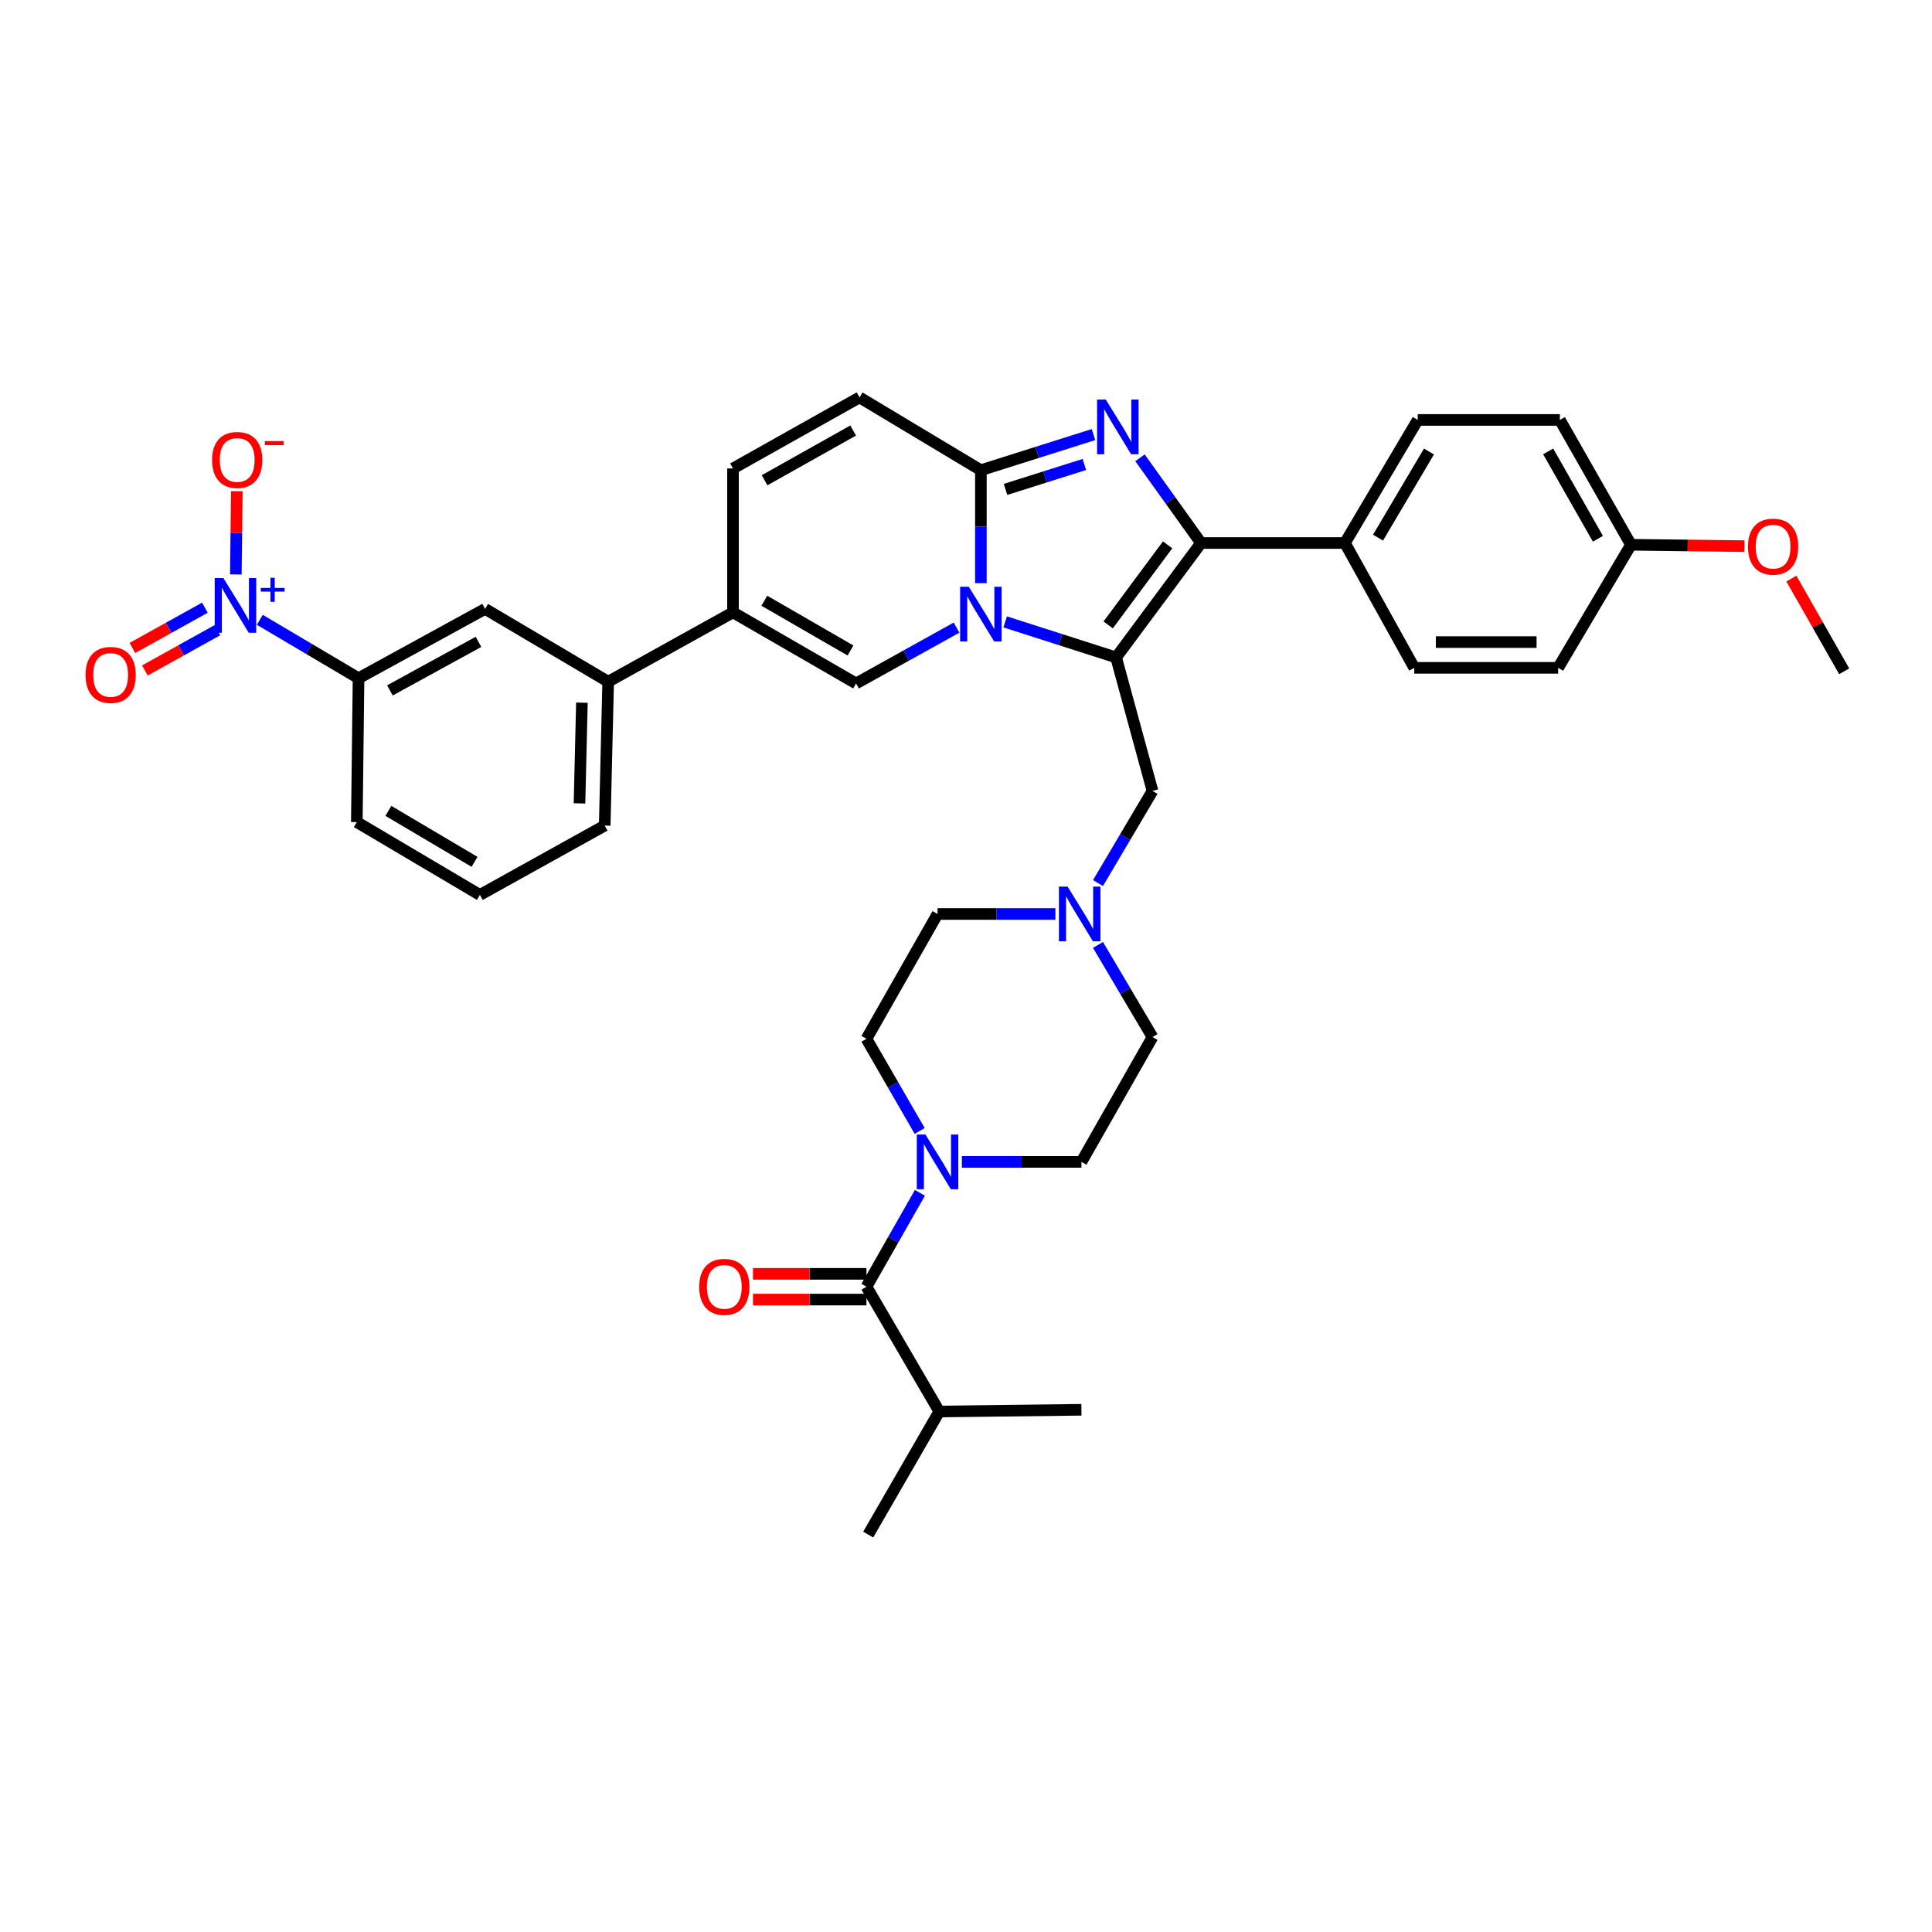 <?xml version='1.0' encoding='iso-8859-1'?>
<svg version='1.1' baseProfile='full'
              xmlns='http://www.w3.org/2000/svg'
                      xmlns:rdkit='http://www.rdkit.org/xml'
                      xmlns:xlink='http://www.w3.org/1999/xlink'
                  xml:space='preserve'
width='1000px' height='1000px' viewBox='0 0 1000 1000'>
<!-- END OF HEADER -->
<rect style='opacity:1.0;fill:#FFFFFF;stroke:none' width='1000' height='1000' x='0' y='0'> </rect>
<path class='bond-0' d='M 568.317,489.09 L 582.425,512.94' style='fill:none;fill-rule:evenodd;stroke:#0000FF;stroke-width:6px;stroke-linecap:butt;stroke-linejoin:miter;stroke-opacity:1' />
<path class='bond-0' d='M 582.425,512.94 L 596.533,536.79' style='fill:none;fill-rule:evenodd;stroke:#000000;stroke-width:6px;stroke-linecap:butt;stroke-linejoin:miter;stroke-opacity:1' />
<path class='bond-1' d='M 546.267,473.079 L 515.77,473.079' style='fill:none;fill-rule:evenodd;stroke:#0000FF;stroke-width:6px;stroke-linecap:butt;stroke-linejoin:miter;stroke-opacity:1' />
<path class='bond-1' d='M 515.77,473.079 L 485.273,473.079' style='fill:none;fill-rule:evenodd;stroke:#000000;stroke-width:6px;stroke-linecap:butt;stroke-linejoin:miter;stroke-opacity:1' />
<path class='bond-2' d='M 568.318,457.069 L 582.426,433.222' style='fill:none;fill-rule:evenodd;stroke:#0000FF;stroke-width:6px;stroke-linecap:butt;stroke-linejoin:miter;stroke-opacity:1' />
<path class='bond-2' d='M 582.426,433.222 L 596.533,409.375' style='fill:none;fill-rule:evenodd;stroke:#000000;stroke-width:6px;stroke-linecap:butt;stroke-linejoin:miter;stroke-opacity:1' />
<path class='bond-3' d='M 476.033,585.391 L 462.258,561.539' style='fill:none;fill-rule:evenodd;stroke:#0000FF;stroke-width:6px;stroke-linecap:butt;stroke-linejoin:miter;stroke-opacity:1' />
<path class='bond-3' d='M 462.258,561.539 L 448.483,537.686' style='fill:none;fill-rule:evenodd;stroke:#000000;stroke-width:6px;stroke-linecap:butt;stroke-linejoin:miter;stroke-opacity:1' />
<path class='bond-4' d='M 497.875,601.39 L 528.809,601.39' style='fill:none;fill-rule:evenodd;stroke:#0000FF;stroke-width:6px;stroke-linecap:butt;stroke-linejoin:miter;stroke-opacity:1' />
<path class='bond-4' d='M 528.809,601.39 L 559.743,601.39' style='fill:none;fill-rule:evenodd;stroke:#000000;stroke-width:6px;stroke-linecap:butt;stroke-linejoin:miter;stroke-opacity:1' />
<path class='bond-5' d='M 476.151,617.409 L 462.317,641.703' style='fill:none;fill-rule:evenodd;stroke:#0000FF;stroke-width:6px;stroke-linecap:butt;stroke-linejoin:miter;stroke-opacity:1' />
<path class='bond-5' d='M 462.317,641.703 L 448.483,665.997' style='fill:none;fill-rule:evenodd;stroke:#000000;stroke-width:6px;stroke-linecap:butt;stroke-linejoin:miter;stroke-opacity:1' />
<path class='bond-6' d='M 596.533,536.79 L 559.743,601.39' style='fill:none;fill-rule:evenodd;stroke:#000000;stroke-width:6px;stroke-linecap:butt;stroke-linejoin:miter;stroke-opacity:1' />
<path class='bond-7' d='M 485.273,473.079 L 448.483,537.686' style='fill:none;fill-rule:evenodd;stroke:#000000;stroke-width:6px;stroke-linecap:butt;stroke-linejoin:miter;stroke-opacity:1' />
<path class='bond-8' d='M 596.533,409.375 L 577.69,340.289' style='fill:none;fill-rule:evenodd;stroke:#000000;stroke-width:6px;stroke-linecap:butt;stroke-linejoin:miter;stroke-opacity:1' />
<path class='bond-9' d='M 448.483,659.334 L 419.116,659.334' style='fill:none;fill-rule:evenodd;stroke:#000000;stroke-width:6px;stroke-linecap:butt;stroke-linejoin:miter;stroke-opacity:1' />
<path class='bond-9' d='M 419.116,659.334 L 389.749,659.334' style='fill:none;fill-rule:evenodd;stroke:#FF0000;stroke-width:6px;stroke-linecap:butt;stroke-linejoin:miter;stroke-opacity:1' />
<path class='bond-9' d='M 448.483,672.661 L 419.116,672.661' style='fill:none;fill-rule:evenodd;stroke:#000000;stroke-width:6px;stroke-linecap:butt;stroke-linejoin:miter;stroke-opacity:1' />
<path class='bond-9' d='M 419.116,672.661 L 389.749,672.661' style='fill:none;fill-rule:evenodd;stroke:#FF0000;stroke-width:6px;stroke-linecap:butt;stroke-linejoin:miter;stroke-opacity:1' />
<path class='bond-10' d='M 448.483,665.997 L 486.169,730.597' style='fill:none;fill-rule:evenodd;stroke:#000000;stroke-width:6px;stroke-linecap:butt;stroke-linejoin:miter;stroke-opacity:1' />
<path class='bond-11' d='M 444.892,205.699 L 379.396,242.482' style='fill:none;fill-rule:evenodd;stroke:#000000;stroke-width:6px;stroke-linecap:butt;stroke-linejoin:miter;stroke-opacity:1' />
<path class='bond-11' d='M 441.593,222.836 L 395.746,248.584' style='fill:none;fill-rule:evenodd;stroke:#000000;stroke-width:6px;stroke-linecap:butt;stroke-linejoin:miter;stroke-opacity:1' />
<path class='bond-12' d='M 444.892,205.699 L 507.7,243.378' style='fill:none;fill-rule:evenodd;stroke:#000000;stroke-width:6px;stroke-linecap:butt;stroke-linejoin:miter;stroke-opacity:1' />
<path class='bond-13' d='M 379.396,242.482 L 379.396,316.959' style='fill:none;fill-rule:evenodd;stroke:#000000;stroke-width:6px;stroke-linecap:butt;stroke-linejoin:miter;stroke-opacity:1' />
<path class='bond-14' d='M 379.396,316.959 L 314.789,352.846' style='fill:none;fill-rule:evenodd;stroke:#000000;stroke-width:6px;stroke-linecap:butt;stroke-linejoin:miter;stroke-opacity:1' />
<path class='bond-15' d='M 379.396,316.959 L 443.1,353.749' style='fill:none;fill-rule:evenodd;stroke:#000000;stroke-width:6px;stroke-linecap:butt;stroke-linejoin:miter;stroke-opacity:1' />
<path class='bond-15' d='M 395.617,310.936 L 440.21,336.69' style='fill:none;fill-rule:evenodd;stroke:#000000;stroke-width:6px;stroke-linecap:butt;stroke-linejoin:miter;stroke-opacity:1' />
<path class='bond-16' d='M 443.1,353.749 L 469.106,339.299' style='fill:none;fill-rule:evenodd;stroke:#000000;stroke-width:6px;stroke-linecap:butt;stroke-linejoin:miter;stroke-opacity:1' />
<path class='bond-16' d='M 469.106,339.299 L 495.112,324.849' style='fill:none;fill-rule:evenodd;stroke:#0000FF;stroke-width:6px;stroke-linecap:butt;stroke-linejoin:miter;stroke-opacity:1' />
<path class='bond-17' d='M 565.987,224.937 L 536.843,234.157' style='fill:none;fill-rule:evenodd;stroke:#0000FF;stroke-width:6px;stroke-linecap:butt;stroke-linejoin:miter;stroke-opacity:1' />
<path class='bond-17' d='M 536.843,234.157 L 507.7,243.378' style='fill:none;fill-rule:evenodd;stroke:#000000;stroke-width:6px;stroke-linecap:butt;stroke-linejoin:miter;stroke-opacity:1' />
<path class='bond-17' d='M 561.264,240.41 L 540.863,246.864' style='fill:none;fill-rule:evenodd;stroke:#0000FF;stroke-width:6px;stroke-linecap:butt;stroke-linejoin:miter;stroke-opacity:1' />
<path class='bond-17' d='M 540.863,246.864 L 520.463,253.318' style='fill:none;fill-rule:evenodd;stroke:#000000;stroke-width:6px;stroke-linecap:butt;stroke-linejoin:miter;stroke-opacity:1' />
<path class='bond-18' d='M 590.055,236.96 L 605.855,259.012' style='fill:none;fill-rule:evenodd;stroke:#0000FF;stroke-width:6px;stroke-linecap:butt;stroke-linejoin:miter;stroke-opacity:1' />
<path class='bond-18' d='M 605.855,259.012 L 621.655,281.064' style='fill:none;fill-rule:evenodd;stroke:#000000;stroke-width:6px;stroke-linecap:butt;stroke-linejoin:miter;stroke-opacity:1' />
<path class='bond-19' d='M 507.7,243.378 L 507.7,272.605' style='fill:none;fill-rule:evenodd;stroke:#000000;stroke-width:6px;stroke-linecap:butt;stroke-linejoin:miter;stroke-opacity:1' />
<path class='bond-19' d='M 507.7,272.605 L 507.7,301.833' style='fill:none;fill-rule:evenodd;stroke:#0000FF;stroke-width:6px;stroke-linecap:butt;stroke-linejoin:miter;stroke-opacity:1' />
<path class='bond-20' d='M 520.277,321.886 L 548.984,331.087' style='fill:none;fill-rule:evenodd;stroke:#0000FF;stroke-width:6px;stroke-linecap:butt;stroke-linejoin:miter;stroke-opacity:1' />
<path class='bond-20' d='M 548.984,331.087 L 577.69,340.289' style='fill:none;fill-rule:evenodd;stroke:#000000;stroke-width:6px;stroke-linecap:butt;stroke-linejoin:miter;stroke-opacity:1' />
<path class='bond-21' d='M 577.69,340.289 L 621.655,281.064' style='fill:none;fill-rule:evenodd;stroke:#000000;stroke-width:6px;stroke-linecap:butt;stroke-linejoin:miter;stroke-opacity:1' />
<path class='bond-21' d='M 573.584,323.461 L 604.359,282.004' style='fill:none;fill-rule:evenodd;stroke:#000000;stroke-width:6px;stroke-linecap:butt;stroke-linejoin:miter;stroke-opacity:1' />
<path class='bond-22' d='M 621.655,281.064 L 696.131,281.064' style='fill:none;fill-rule:evenodd;stroke:#000000;stroke-width:6px;stroke-linecap:butt;stroke-linejoin:miter;stroke-opacity:1' />
<path class='bond-23' d='M 134.468,320.816 L 160.025,335.935' style='fill:none;fill-rule:evenodd;stroke:#0000FF;stroke-width:6px;stroke-linecap:butt;stroke-linejoin:miter;stroke-opacity:1' />
<path class='bond-23' d='M 160.025,335.935 L 185.582,351.054' style='fill:none;fill-rule:evenodd;stroke:#000000;stroke-width:6px;stroke-linecap:butt;stroke-linejoin:miter;stroke-opacity:1' />
<path class='bond-24' d='M 122.069,297.323 L 122.325,275.781' style='fill:none;fill-rule:evenodd;stroke:#0000FF;stroke-width:6px;stroke-linecap:butt;stroke-linejoin:miter;stroke-opacity:1' />
<path class='bond-24' d='M 122.325,275.781 L 122.581,254.238' style='fill:none;fill-rule:evenodd;stroke:#FF0000;stroke-width:6px;stroke-linecap:butt;stroke-linejoin:miter;stroke-opacity:1' />
<path class='bond-25' d='M 106.054,314.536 L 87.288,324.962' style='fill:none;fill-rule:evenodd;stroke:#0000FF;stroke-width:6px;stroke-linecap:butt;stroke-linejoin:miter;stroke-opacity:1' />
<path class='bond-25' d='M 87.288,324.962 L 68.522,335.388' style='fill:none;fill-rule:evenodd;stroke:#FF0000;stroke-width:6px;stroke-linecap:butt;stroke-linejoin:miter;stroke-opacity:1' />
<path class='bond-25' d='M 112.526,326.186 L 93.761,336.612' style='fill:none;fill-rule:evenodd;stroke:#0000FF;stroke-width:6px;stroke-linecap:butt;stroke-linejoin:miter;stroke-opacity:1' />
<path class='bond-25' d='M 93.761,336.612 L 74.995,347.038' style='fill:none;fill-rule:evenodd;stroke:#FF0000;stroke-width:6px;stroke-linecap:butt;stroke-linejoin:miter;stroke-opacity:1' />
<path class='bond-26' d='M 696.131,281.064 L 733.818,217.36' style='fill:none;fill-rule:evenodd;stroke:#000000;stroke-width:6px;stroke-linecap:butt;stroke-linejoin:miter;stroke-opacity:1' />
<path class='bond-26' d='M 713.255,278.294 L 739.635,233.701' style='fill:none;fill-rule:evenodd;stroke:#000000;stroke-width:6px;stroke-linecap:butt;stroke-linejoin:miter;stroke-opacity:1' />
<path class='bond-27' d='M 696.131,281.064 L 732.019,345.671' style='fill:none;fill-rule:evenodd;stroke:#000000;stroke-width:6px;stroke-linecap:butt;stroke-linejoin:miter;stroke-opacity:1' />
<path class='bond-28' d='M 733.818,217.36 L 807.391,217.36' style='fill:none;fill-rule:evenodd;stroke:#000000;stroke-width:6px;stroke-linecap:butt;stroke-linejoin:miter;stroke-opacity:1' />
<path class='bond-29' d='M 732.019,345.671 L 806.495,345.671' style='fill:none;fill-rule:evenodd;stroke:#000000;stroke-width:6px;stroke-linecap:butt;stroke-linejoin:miter;stroke-opacity:1' />
<path class='bond-29' d='M 743.19,332.344 L 795.324,332.344' style='fill:none;fill-rule:evenodd;stroke:#000000;stroke-width:6px;stroke-linecap:butt;stroke-linejoin:miter;stroke-opacity:1' />
<path class='bond-30' d='M 844.182,281.967 L 806.495,345.671' style='fill:none;fill-rule:evenodd;stroke:#000000;stroke-width:6px;stroke-linecap:butt;stroke-linejoin:miter;stroke-opacity:1' />
<path class='bond-31' d='M 844.182,281.967 L 873.549,282.325' style='fill:none;fill-rule:evenodd;stroke:#000000;stroke-width:6px;stroke-linecap:butt;stroke-linejoin:miter;stroke-opacity:1' />
<path class='bond-31' d='M 873.549,282.325 L 902.916,282.682' style='fill:none;fill-rule:evenodd;stroke:#FF0000;stroke-width:6px;stroke-linecap:butt;stroke-linejoin:miter;stroke-opacity:1' />
<path class='bond-32' d='M 844.182,281.967 L 807.391,217.36' style='fill:none;fill-rule:evenodd;stroke:#000000;stroke-width:6px;stroke-linecap:butt;stroke-linejoin:miter;stroke-opacity:1' />
<path class='bond-32' d='M 827.082,278.871 L 801.329,233.646' style='fill:none;fill-rule:evenodd;stroke:#000000;stroke-width:6px;stroke-linecap:butt;stroke-linejoin:miter;stroke-opacity:1' />
<path class='bond-33' d='M 927.22,299.482 L 940.882,323.472' style='fill:none;fill-rule:evenodd;stroke:#FF0000;stroke-width:6px;stroke-linecap:butt;stroke-linejoin:miter;stroke-opacity:1' />
<path class='bond-33' d='M 940.882,323.472 L 954.545,347.463' style='fill:none;fill-rule:evenodd;stroke:#000000;stroke-width:6px;stroke-linecap:butt;stroke-linejoin:miter;stroke-opacity:1' />
<path class='bond-34' d='M 185.582,351.054 L 251.085,315.159' style='fill:none;fill-rule:evenodd;stroke:#000000;stroke-width:6px;stroke-linecap:butt;stroke-linejoin:miter;stroke-opacity:1' />
<path class='bond-34' d='M 201.812,357.357 L 247.664,332.231' style='fill:none;fill-rule:evenodd;stroke:#000000;stroke-width:6px;stroke-linecap:butt;stroke-linejoin:miter;stroke-opacity:1' />
<path class='bond-35' d='M 185.582,351.054 L 184.686,425.523' style='fill:none;fill-rule:evenodd;stroke:#000000;stroke-width:6px;stroke-linecap:butt;stroke-linejoin:miter;stroke-opacity:1' />
<path class='bond-36' d='M 251.085,315.159 L 314.789,352.846' style='fill:none;fill-rule:evenodd;stroke:#000000;stroke-width:6px;stroke-linecap:butt;stroke-linejoin:miter;stroke-opacity:1' />
<path class='bond-37' d='M 314.789,352.846 L 312.997,427.322' style='fill:none;fill-rule:evenodd;stroke:#000000;stroke-width:6px;stroke-linecap:butt;stroke-linejoin:miter;stroke-opacity:1' />
<path class='bond-37' d='M 301.197,363.697 L 299.943,415.83' style='fill:none;fill-rule:evenodd;stroke:#000000;stroke-width:6px;stroke-linecap:butt;stroke-linejoin:miter;stroke-opacity:1' />
<path class='bond-38' d='M 184.686,425.523 L 248.39,463.21' style='fill:none;fill-rule:evenodd;stroke:#000000;stroke-width:6px;stroke-linecap:butt;stroke-linejoin:miter;stroke-opacity:1' />
<path class='bond-38' d='M 201.027,419.706 L 245.62,446.086' style='fill:none;fill-rule:evenodd;stroke:#000000;stroke-width:6px;stroke-linecap:butt;stroke-linejoin:miter;stroke-opacity:1' />
<path class='bond-39' d='M 312.997,427.322 L 248.39,463.21' style='fill:none;fill-rule:evenodd;stroke:#000000;stroke-width:6px;stroke-linecap:butt;stroke-linejoin:miter;stroke-opacity:1' />
<path class='bond-40' d='M 486.169,730.597 L 449.379,794.301' style='fill:none;fill-rule:evenodd;stroke:#000000;stroke-width:6px;stroke-linecap:butt;stroke-linejoin:miter;stroke-opacity:1' />
<path class='bond-41' d='M 486.169,730.597 L 559.743,729.701' style='fill:none;fill-rule:evenodd;stroke:#000000;stroke-width:6px;stroke-linecap:butt;stroke-linejoin:miter;stroke-opacity:1' />
<path  class='atom-0' d='M 552.587 458.919
L 561.867 473.919
Q 562.787 475.399, 564.267 478.079
Q 565.747 480.759, 565.827 480.919
L 565.827 458.919
L 569.587 458.919
L 569.587 487.239
L 565.707 487.239
L 555.747 470.839
Q 554.587 468.919, 553.347 466.719
Q 552.147 464.519, 551.787 463.839
L 551.787 487.239
L 548.107 487.239
L 548.107 458.919
L 552.587 458.919
' fill='#0000FF'/>
<path  class='atom-1' d='M 479.013 587.23
L 488.293 602.23
Q 489.213 603.71, 490.693 606.39
Q 492.173 609.07, 492.253 609.23
L 492.253 587.23
L 496.013 587.23
L 496.013 615.55
L 492.133 615.55
L 482.173 599.15
Q 481.013 597.23, 479.773 595.03
Q 478.573 592.83, 478.213 592.15
L 478.213 615.55
L 474.533 615.55
L 474.533 587.23
L 479.013 587.23
' fill='#0000FF'/>
<path  class='atom-8' d='M 361.909 666.077
Q 361.909 659.277, 365.269 655.477
Q 368.629 651.677, 374.909 651.677
Q 381.189 651.677, 384.549 655.477
Q 387.909 659.277, 387.909 666.077
Q 387.909 672.957, 384.509 676.877
Q 381.109 680.757, 374.909 680.757
Q 368.669 680.757, 365.269 676.877
Q 361.909 672.997, 361.909 666.077
M 374.909 677.557
Q 379.229 677.557, 381.549 674.677
Q 383.909 671.757, 383.909 666.077
Q 383.909 660.517, 381.549 657.717
Q 379.229 654.877, 374.909 654.877
Q 370.589 654.877, 368.229 657.677
Q 365.909 660.477, 365.909 666.077
Q 365.909 671.797, 368.229 674.677
Q 370.589 677.557, 374.909 677.557
' fill='#FF0000'/>
<path  class='atom-13' d='M 572.326 206.791
L 581.606 221.791
Q 582.526 223.271, 584.006 225.951
Q 585.486 228.631, 585.566 228.791
L 585.566 206.791
L 589.326 206.791
L 589.326 235.111
L 585.446 235.111
L 575.486 218.711
Q 574.326 216.791, 573.086 214.591
Q 571.886 212.391, 571.526 211.711
L 571.526 235.111
L 567.846 235.111
L 567.846 206.791
L 572.326 206.791
' fill='#0000FF'/>
<path  class='atom-15' d='M 501.44 303.694
L 510.72 318.694
Q 511.64 320.174, 513.12 322.854
Q 514.6 325.534, 514.68 325.694
L 514.68 303.694
L 518.44 303.694
L 518.44 332.014
L 514.56 332.014
L 504.6 315.614
Q 503.44 313.694, 502.2 311.494
Q 501 309.294, 500.64 308.614
L 500.64 332.014
L 496.96 332.014
L 496.96 303.694
L 501.44 303.694
' fill='#0000FF'/>
<path  class='atom-18' d='M 115.618 299.208
L 124.898 314.208
Q 125.818 315.688, 127.298 318.368
Q 128.778 321.048, 128.858 321.208
L 128.858 299.208
L 132.618 299.208
L 132.618 327.528
L 128.738 327.528
L 118.778 311.128
Q 117.618 309.208, 116.378 307.008
Q 115.178 304.808, 114.818 304.128
L 114.818 327.528
L 111.138 327.528
L 111.138 299.208
L 115.618 299.208
' fill='#0000FF'/>
<path  class='atom-18' d='M 134.994 304.312
L 139.984 304.312
L 139.984 299.059
L 142.201 299.059
L 142.201 304.312
L 147.323 304.312
L 147.323 306.213
L 142.201 306.213
L 142.201 311.493
L 139.984 311.493
L 139.984 306.213
L 134.994 306.213
L 134.994 304.312
' fill='#0000FF'/>
<path  class='atom-25' d='M 904.755 282.943
Q 904.755 276.143, 908.115 272.343
Q 911.475 268.543, 917.755 268.543
Q 924.035 268.543, 927.395 272.343
Q 930.755 276.143, 930.755 282.943
Q 930.755 289.823, 927.355 293.743
Q 923.955 297.623, 917.755 297.623
Q 911.515 297.623, 908.115 293.743
Q 904.755 289.863, 904.755 282.943
M 917.755 294.423
Q 922.075 294.423, 924.395 291.543
Q 926.755 288.623, 926.755 282.943
Q 926.755 277.383, 924.395 274.583
Q 922.075 271.743, 917.755 271.743
Q 913.435 271.743, 911.075 274.543
Q 908.755 277.343, 908.755 282.943
Q 908.755 288.663, 911.075 291.543
Q 913.435 294.423, 917.755 294.423
' fill='#FF0000'/>
<path  class='atom-30' d='M 109.774 238.075
Q 109.774 231.275, 113.134 227.475
Q 116.494 223.675, 122.774 223.675
Q 129.054 223.675, 132.414 227.475
Q 135.774 231.275, 135.774 238.075
Q 135.774 244.955, 132.374 248.875
Q 128.974 252.755, 122.774 252.755
Q 116.534 252.755, 113.134 248.875
Q 109.774 244.995, 109.774 238.075
M 122.774 249.555
Q 127.094 249.555, 129.414 246.675
Q 131.774 243.755, 131.774 238.075
Q 131.774 232.515, 129.414 229.715
Q 127.094 226.875, 122.774 226.875
Q 118.454 226.875, 116.094 229.675
Q 113.774 232.475, 113.774 238.075
Q 113.774 243.795, 116.094 246.675
Q 118.454 249.555, 122.774 249.555
' fill='#FF0000'/>
<path  class='atom-30' d='M 137.094 228.297
L 146.783 228.297
L 146.783 230.409
L 137.094 230.409
L 137.094 228.297
' fill='#FF0000'/>
<path  class='atom-31' d='M 44.271 349.342
Q 44.271 342.542, 47.631 338.742
Q 50.991 334.942, 57.271 334.942
Q 63.551 334.942, 66.911 338.742
Q 70.271 342.542, 70.271 349.342
Q 70.271 356.222, 66.871 360.142
Q 63.471 364.022, 57.271 364.022
Q 51.031 364.022, 47.631 360.142
Q 44.271 356.262, 44.271 349.342
M 57.271 360.822
Q 61.591 360.822, 63.911 357.942
Q 66.271 355.022, 66.271 349.342
Q 66.271 343.782, 63.911 340.982
Q 61.591 338.142, 57.271 338.142
Q 52.951 338.142, 50.591 340.942
Q 48.271 343.742, 48.271 349.342
Q 48.271 355.062, 50.591 357.942
Q 52.951 360.822, 57.271 360.822
' fill='#FF0000'/>
</svg>
